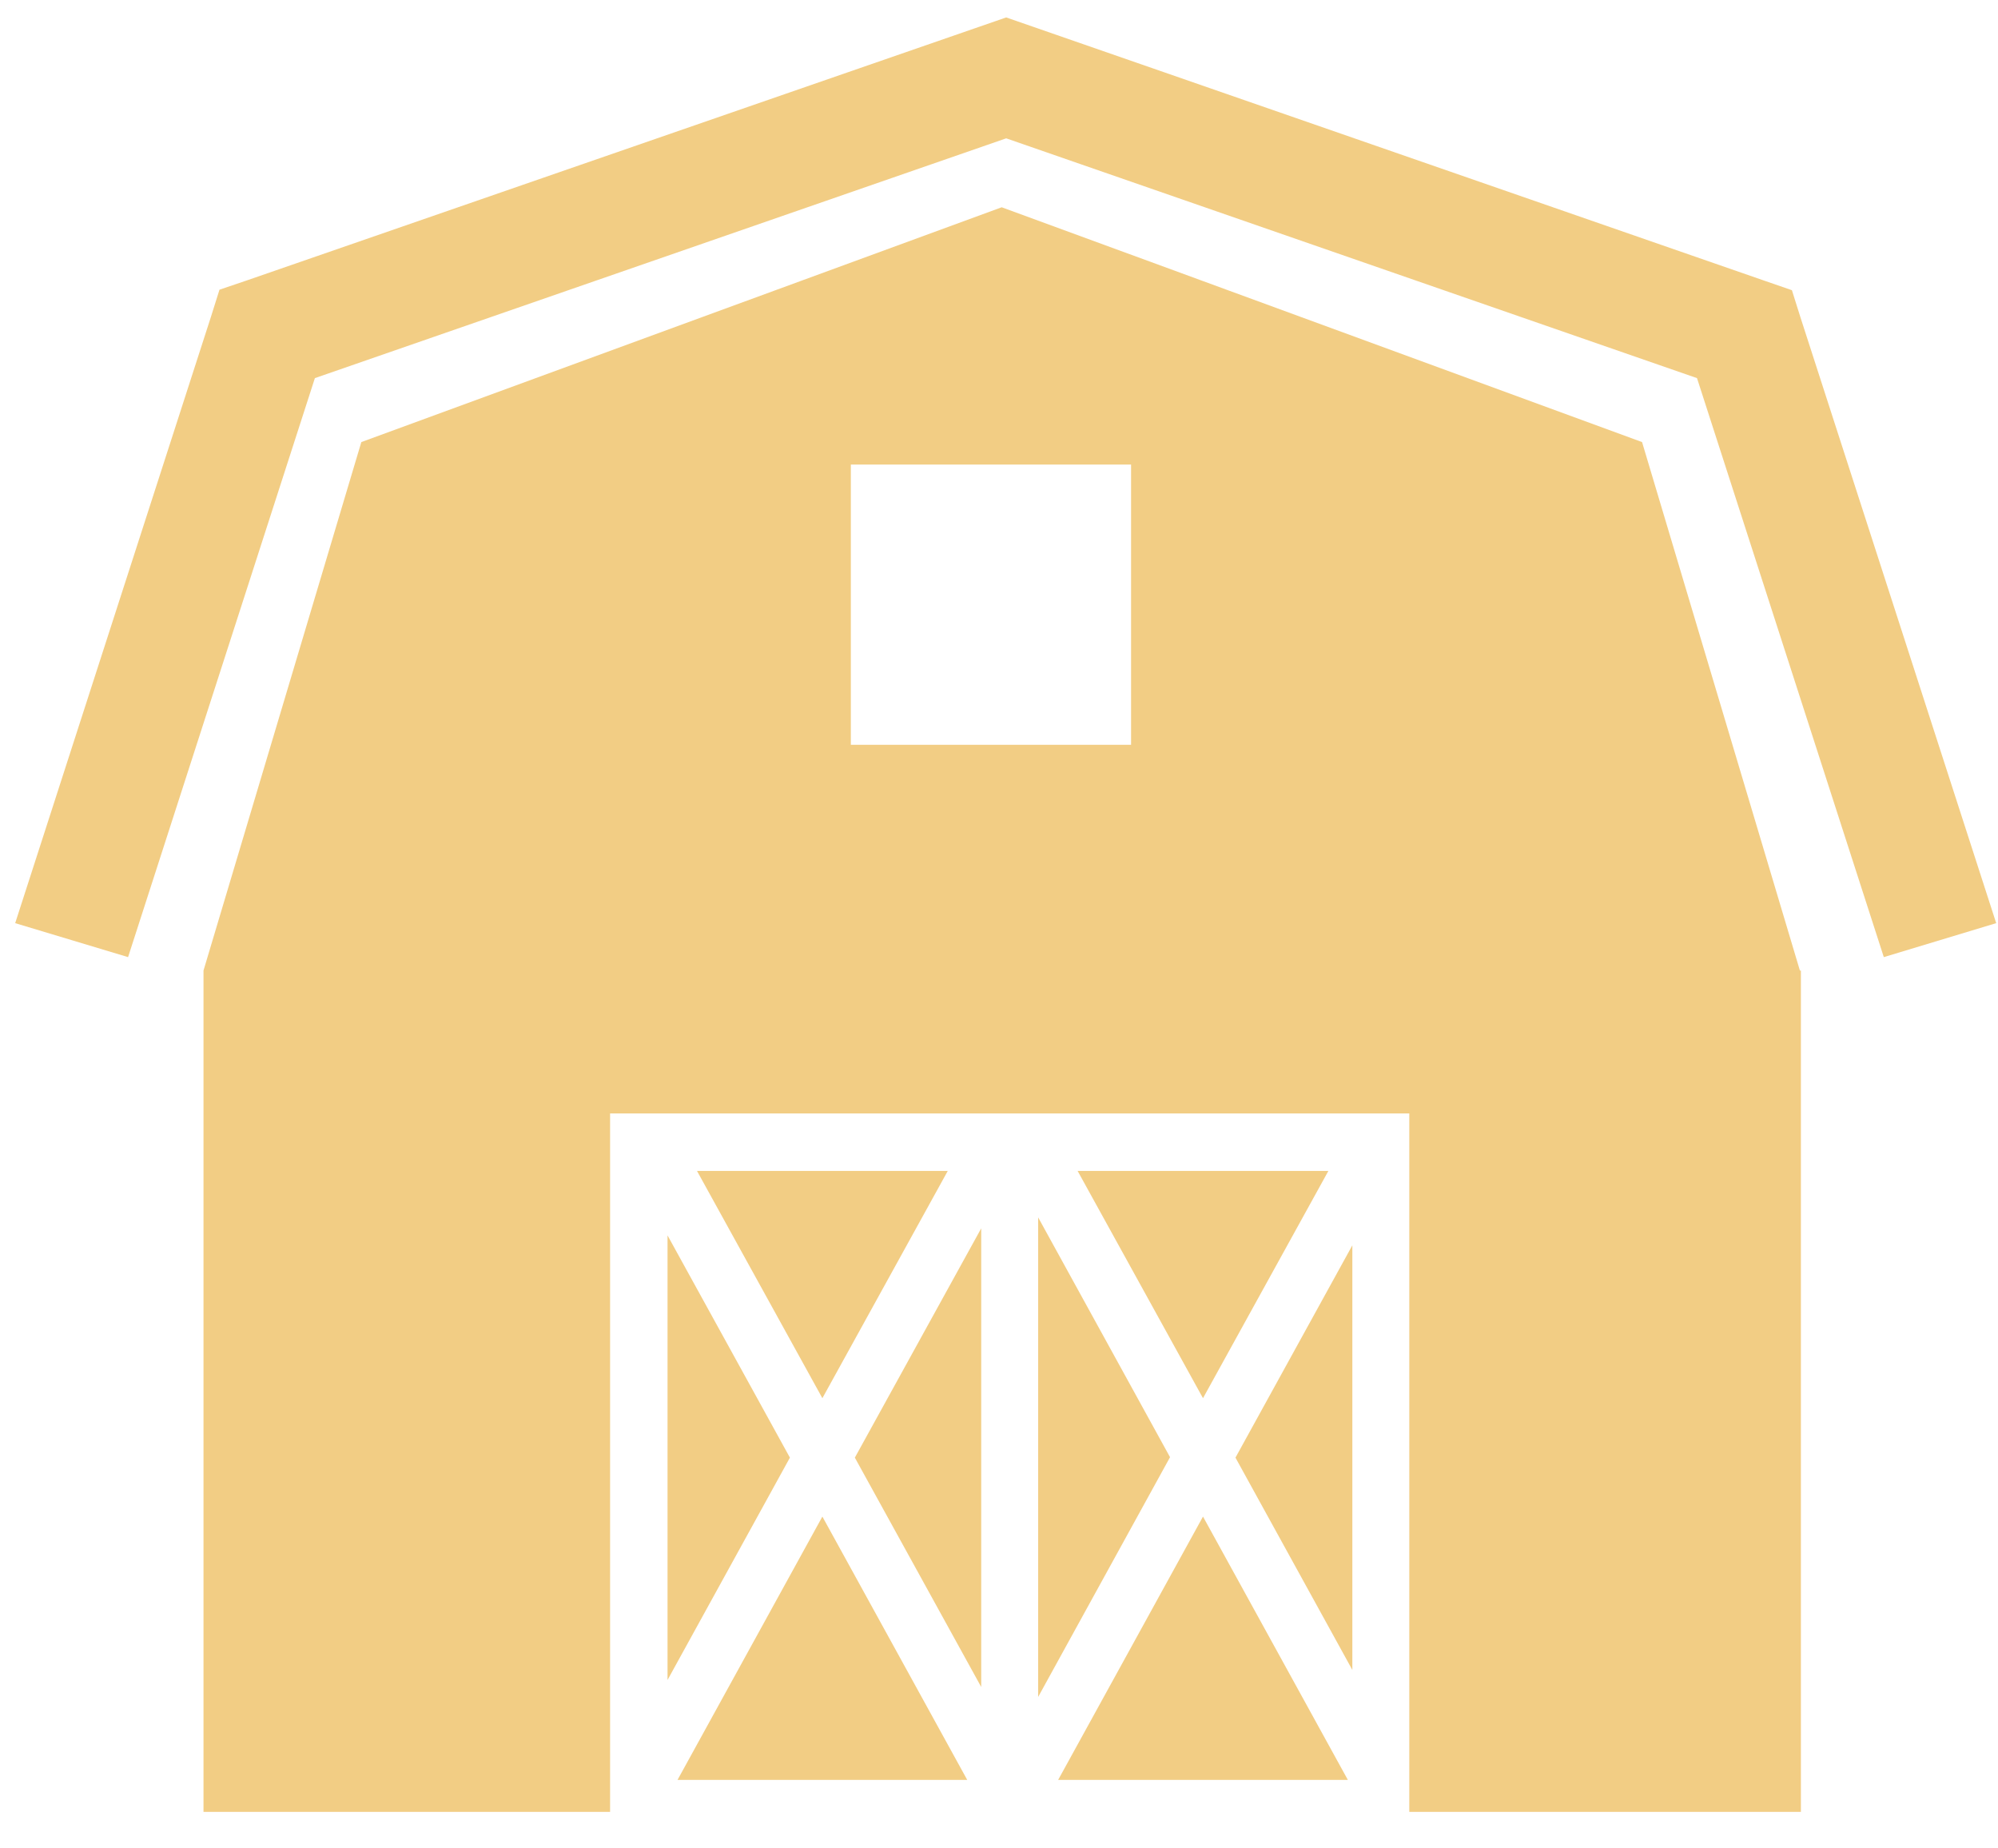 <?xml version="1.0" encoding="UTF-8"?>
<svg xmlns="http://www.w3.org/2000/svg" width="40" height="37" viewBox="0 0 40 37" fill="none">
  <path fill-rule="evenodd" clip-rule="evenodd" d="M36.054 19.428V36.269H28.214V22.288H12.214V36.269H4.074V19.428L5.654 14.139L7.234 8.849L13.644 6.499L20.054 4.149L26.464 6.499L32.874 8.849L34.454 14.139L36.034 19.428H36.054ZM0.304 18.479L2.564 19.159L6.304 7.569L20.144 2.769L33.974 7.569L37.714 19.159L39.964 18.479L36.044 6.349L35.874 5.809L35.324 5.619L20.144 0.349L4.954 5.609L4.394 5.799L4.224 6.339L0.304 18.479ZM17.034 9.299V14.909H22.644V9.299H17.034ZM27.074 24.928L24.734 29.178L27.074 33.428V24.939V24.928ZM26.984 35.629L24.084 30.358L21.184 35.629H26.984ZM20.784 33.968L23.424 29.169L20.784 24.369V33.959V33.968ZM21.574 23.439L24.084 27.988L26.594 23.439H21.584H21.574ZM19.644 24.588L17.114 29.178L19.644 33.769V24.588ZM19.364 35.629L16.464 30.358L13.564 35.629H19.364ZM13.364 33.629L15.814 29.178L13.364 24.729V33.629ZM13.954 23.439L16.464 27.988L18.974 23.439H13.964H13.954Z" fill="#F2CD84"></path>
</svg>
